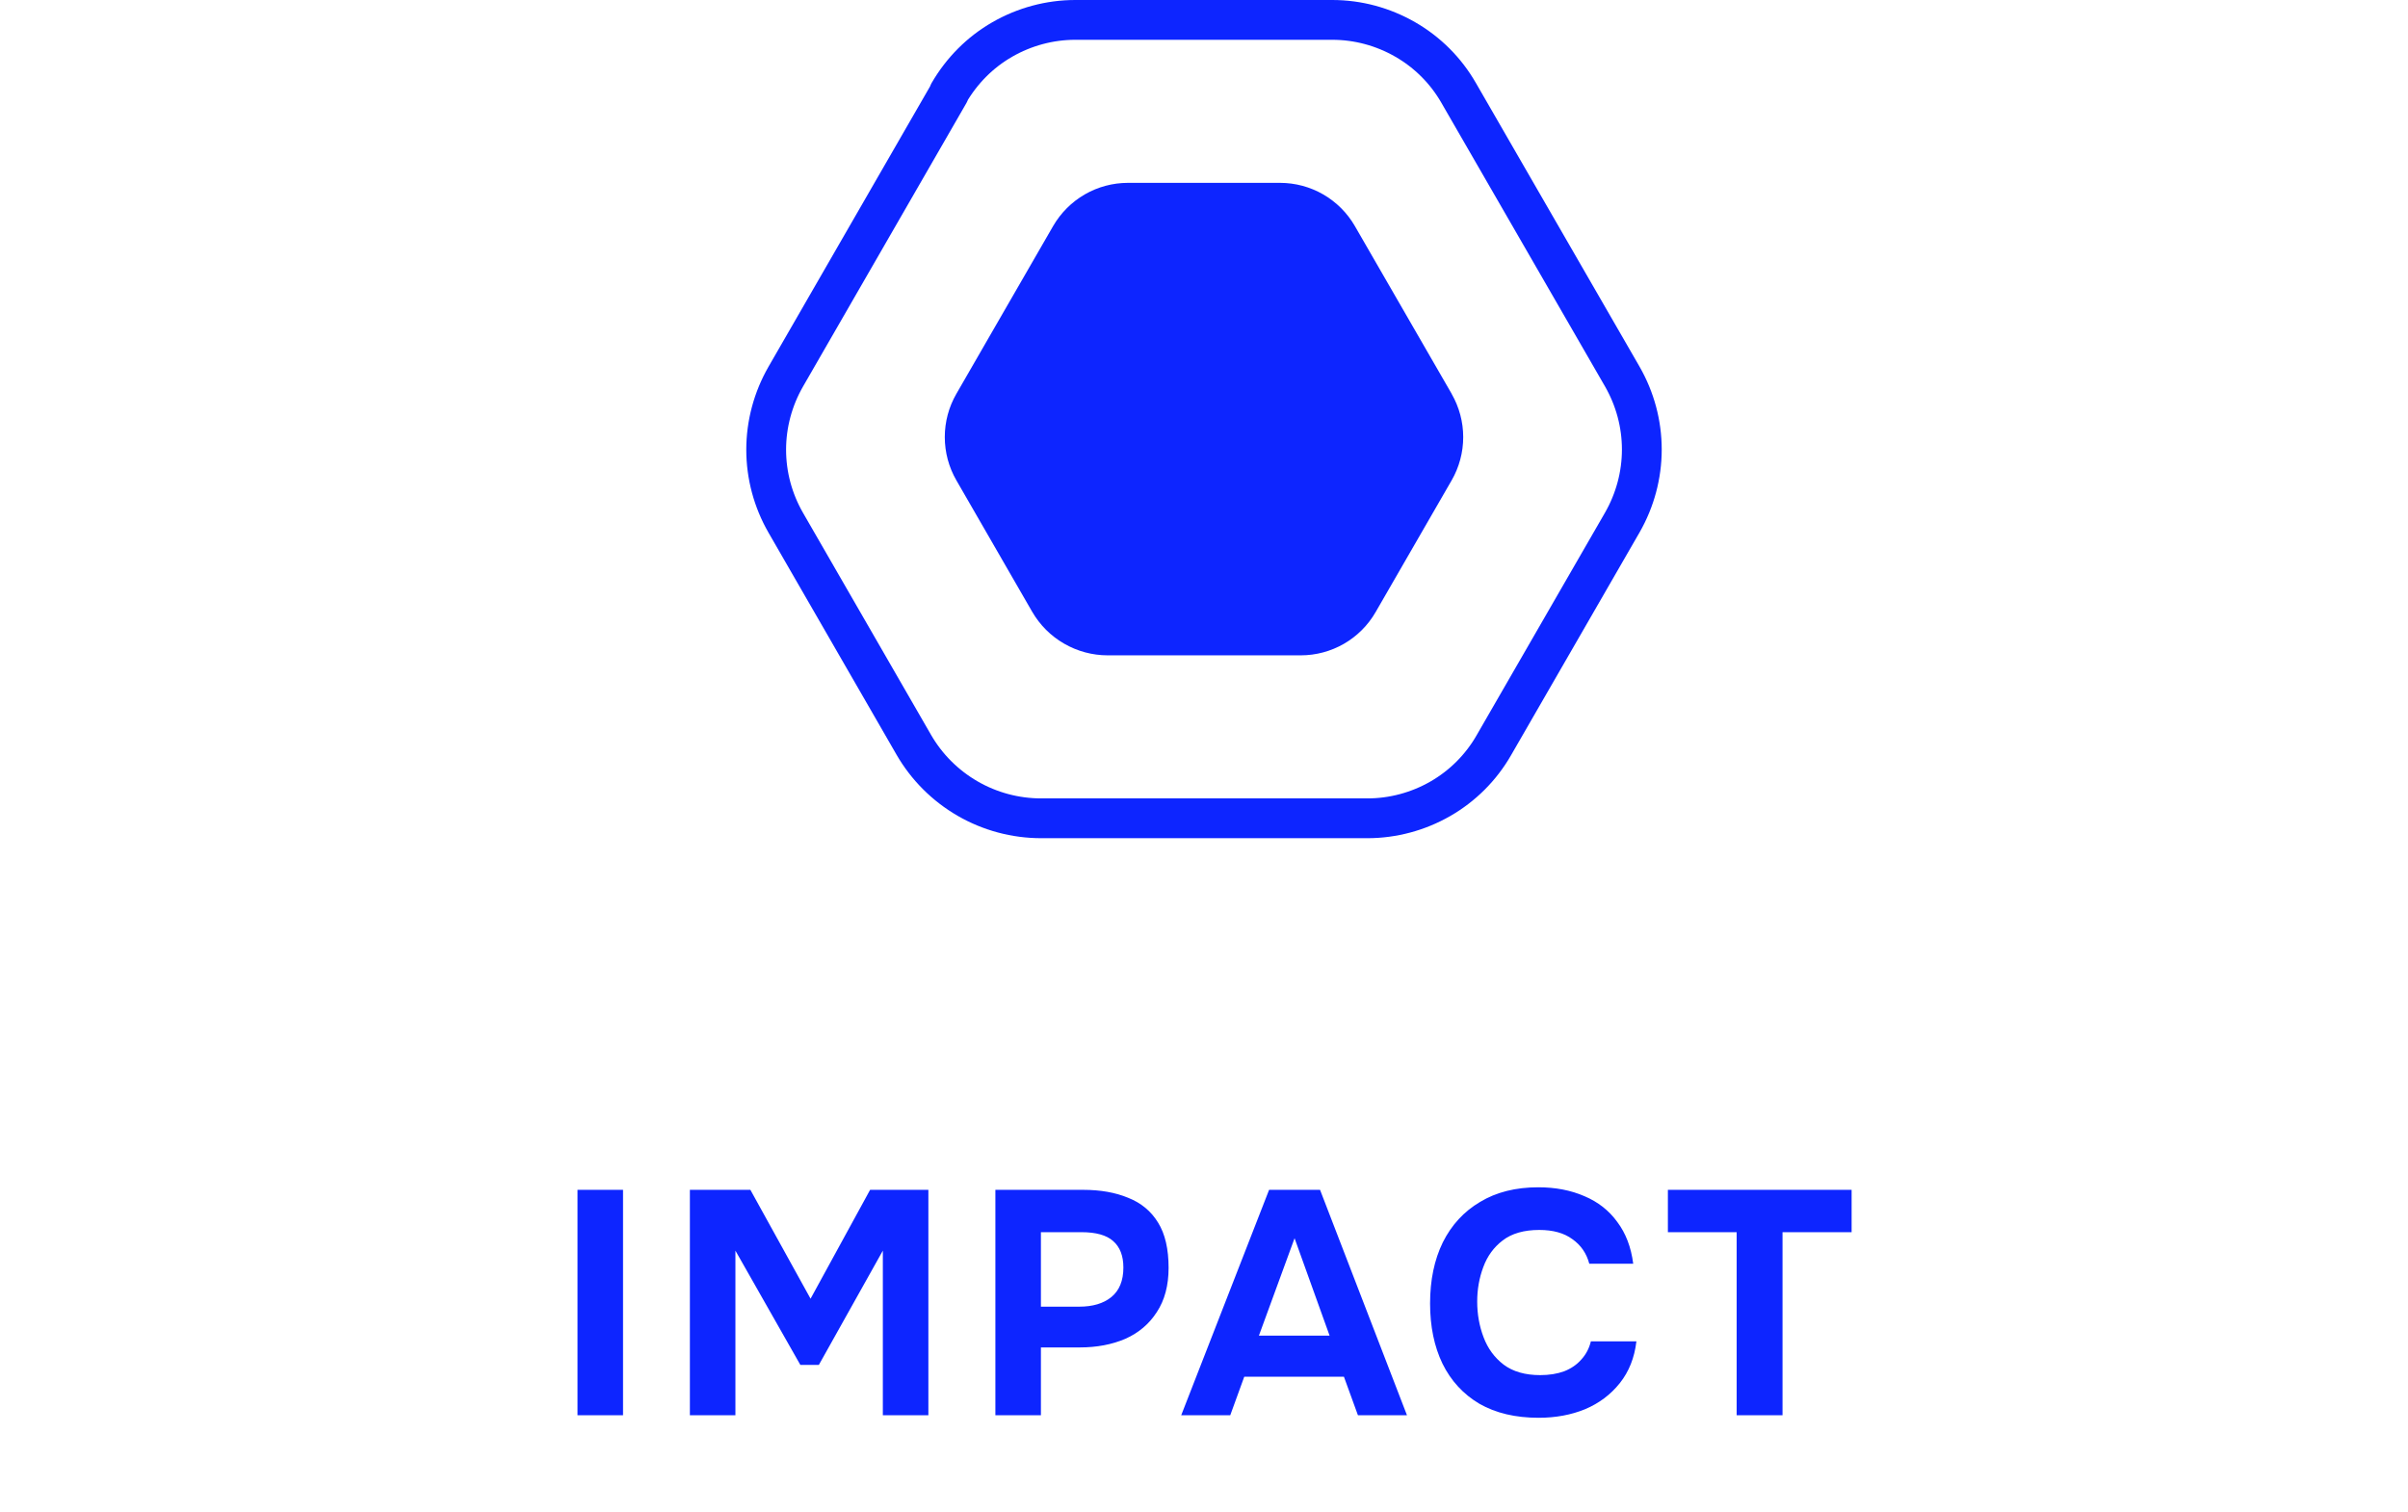 <?xml version="1.0" encoding="UTF-8"?> <svg xmlns="http://www.w3.org/2000/svg" width="121" height="76" viewBox="0 0 121 76" fill="none"><path d="M47.696 4.677L39.482 18.931C38.841 20.048 38.5 21.316 38.5 22.6C38.5 23.891 38.841 25.151 39.482 26.268L45.914 37.425C46.563 38.55 47.498 39.485 48.623 40.135C49.748 40.785 51.023 41.125 52.322 41.125H68.71C69.993 41.125 71.26 40.785 72.377 40.143C73.494 39.501 74.421 38.574 75.062 37.457L81.518 26.261C82.159 25.143 82.5 23.876 82.5 22.592C82.5 21.3 82.159 20.041 81.518 18.923L73.296 4.669C72.654 3.551 71.728 2.624 70.611 1.983C69.494 1.341 68.235 1 66.944 1H54.033C52.749 1 51.482 1.341 50.365 1.983C49.248 2.624 48.33 3.551 47.68 4.669L47.696 4.677Z" stroke="#0D25FF" stroke-width="2" stroke-linecap="round" stroke-linejoin="round"></path><path d="M72.946 19.793L68.08 11.36C67.7 10.701 67.15 10.152 66.491 9.771C65.832 9.391 65.082 9.19 64.321 9.19H56.678C55.917 9.19 55.167 9.391 54.508 9.771C53.849 10.152 53.302 10.701 52.919 11.36L48.056 19.793C47.675 20.454 47.475 21.202 47.475 21.965C47.475 22.729 47.675 23.476 48.056 24.138L51.864 30.741C52.25 31.408 52.802 31.963 53.469 32.346C54.136 32.732 54.891 32.935 55.66 32.935H65.363C66.124 32.935 66.874 32.734 67.533 32.354C68.192 31.974 68.742 31.424 69.122 30.765L72.944 24.14C73.324 23.481 73.525 22.731 73.525 21.968C73.525 21.205 73.324 20.457 72.944 19.795L72.946 19.793Z" fill="#0D25FF"></path><path d="M29.019 71.125V59.797H31.307V71.125H29.019ZM34.666 71.125V59.797H37.706L40.73 65.269L43.722 59.797H46.65V71.125H44.362V62.853L41.146 68.597H40.218L36.954 62.853V71.125H34.666ZM50.017 71.125V59.797H54.433C55.297 59.797 56.049 59.931 56.689 60.197C57.34 60.453 57.841 60.869 58.193 61.445C58.545 62.011 58.721 62.768 58.721 63.717C58.721 64.603 58.523 65.344 58.129 65.941C57.745 66.539 57.217 66.987 56.545 67.285C55.873 67.573 55.11 67.717 54.257 67.717H52.305V71.125H50.017ZM52.305 65.669H54.225C54.907 65.669 55.446 65.509 55.841 65.189C56.246 64.859 56.449 64.363 56.449 63.701C56.449 63.115 56.278 62.672 55.937 62.373C55.606 62.075 55.073 61.925 54.337 61.925H52.305V65.669ZM59.355 71.125L63.771 59.797H66.331L70.699 71.125H68.235L67.531 69.189H62.523L61.819 71.125H59.355ZM63.259 67.125H66.811L65.051 62.229L63.259 67.125ZM77.316 71.253C76.153 71.253 75.161 71.019 74.34 70.549C73.529 70.069 72.91 69.397 72.484 68.533C72.068 67.669 71.86 66.661 71.86 65.509C71.86 64.336 72.073 63.312 72.5 62.437C72.937 61.563 73.561 60.885 74.372 60.405C75.182 59.915 76.158 59.669 77.3 59.669C78.164 59.669 78.937 59.819 79.62 60.117C80.302 60.405 80.852 60.837 81.268 61.413C81.694 61.979 81.961 62.677 82.068 63.509H79.86C79.721 62.987 79.438 62.576 79.012 62.277C78.596 61.968 78.041 61.813 77.348 61.813C76.58 61.813 75.966 61.989 75.508 62.341C75.06 62.683 74.734 63.131 74.532 63.685C74.329 64.229 74.228 64.805 74.228 65.413C74.228 66.043 74.334 66.64 74.548 67.205C74.761 67.771 75.097 68.229 75.556 68.581C76.025 68.933 76.638 69.109 77.396 69.109C77.844 69.109 78.244 69.045 78.596 68.917C78.948 68.779 79.236 68.581 79.46 68.325C79.694 68.069 79.854 67.765 79.94 67.413H82.228C82.132 68.235 81.854 68.933 81.396 69.509C80.937 70.085 80.356 70.523 79.652 70.821C78.948 71.109 78.169 71.253 77.316 71.253ZM87.266 71.125V61.925H83.81V59.797H93.042V61.925H89.57V71.125H87.266Z" fill="#0D25FF"></path></svg> 